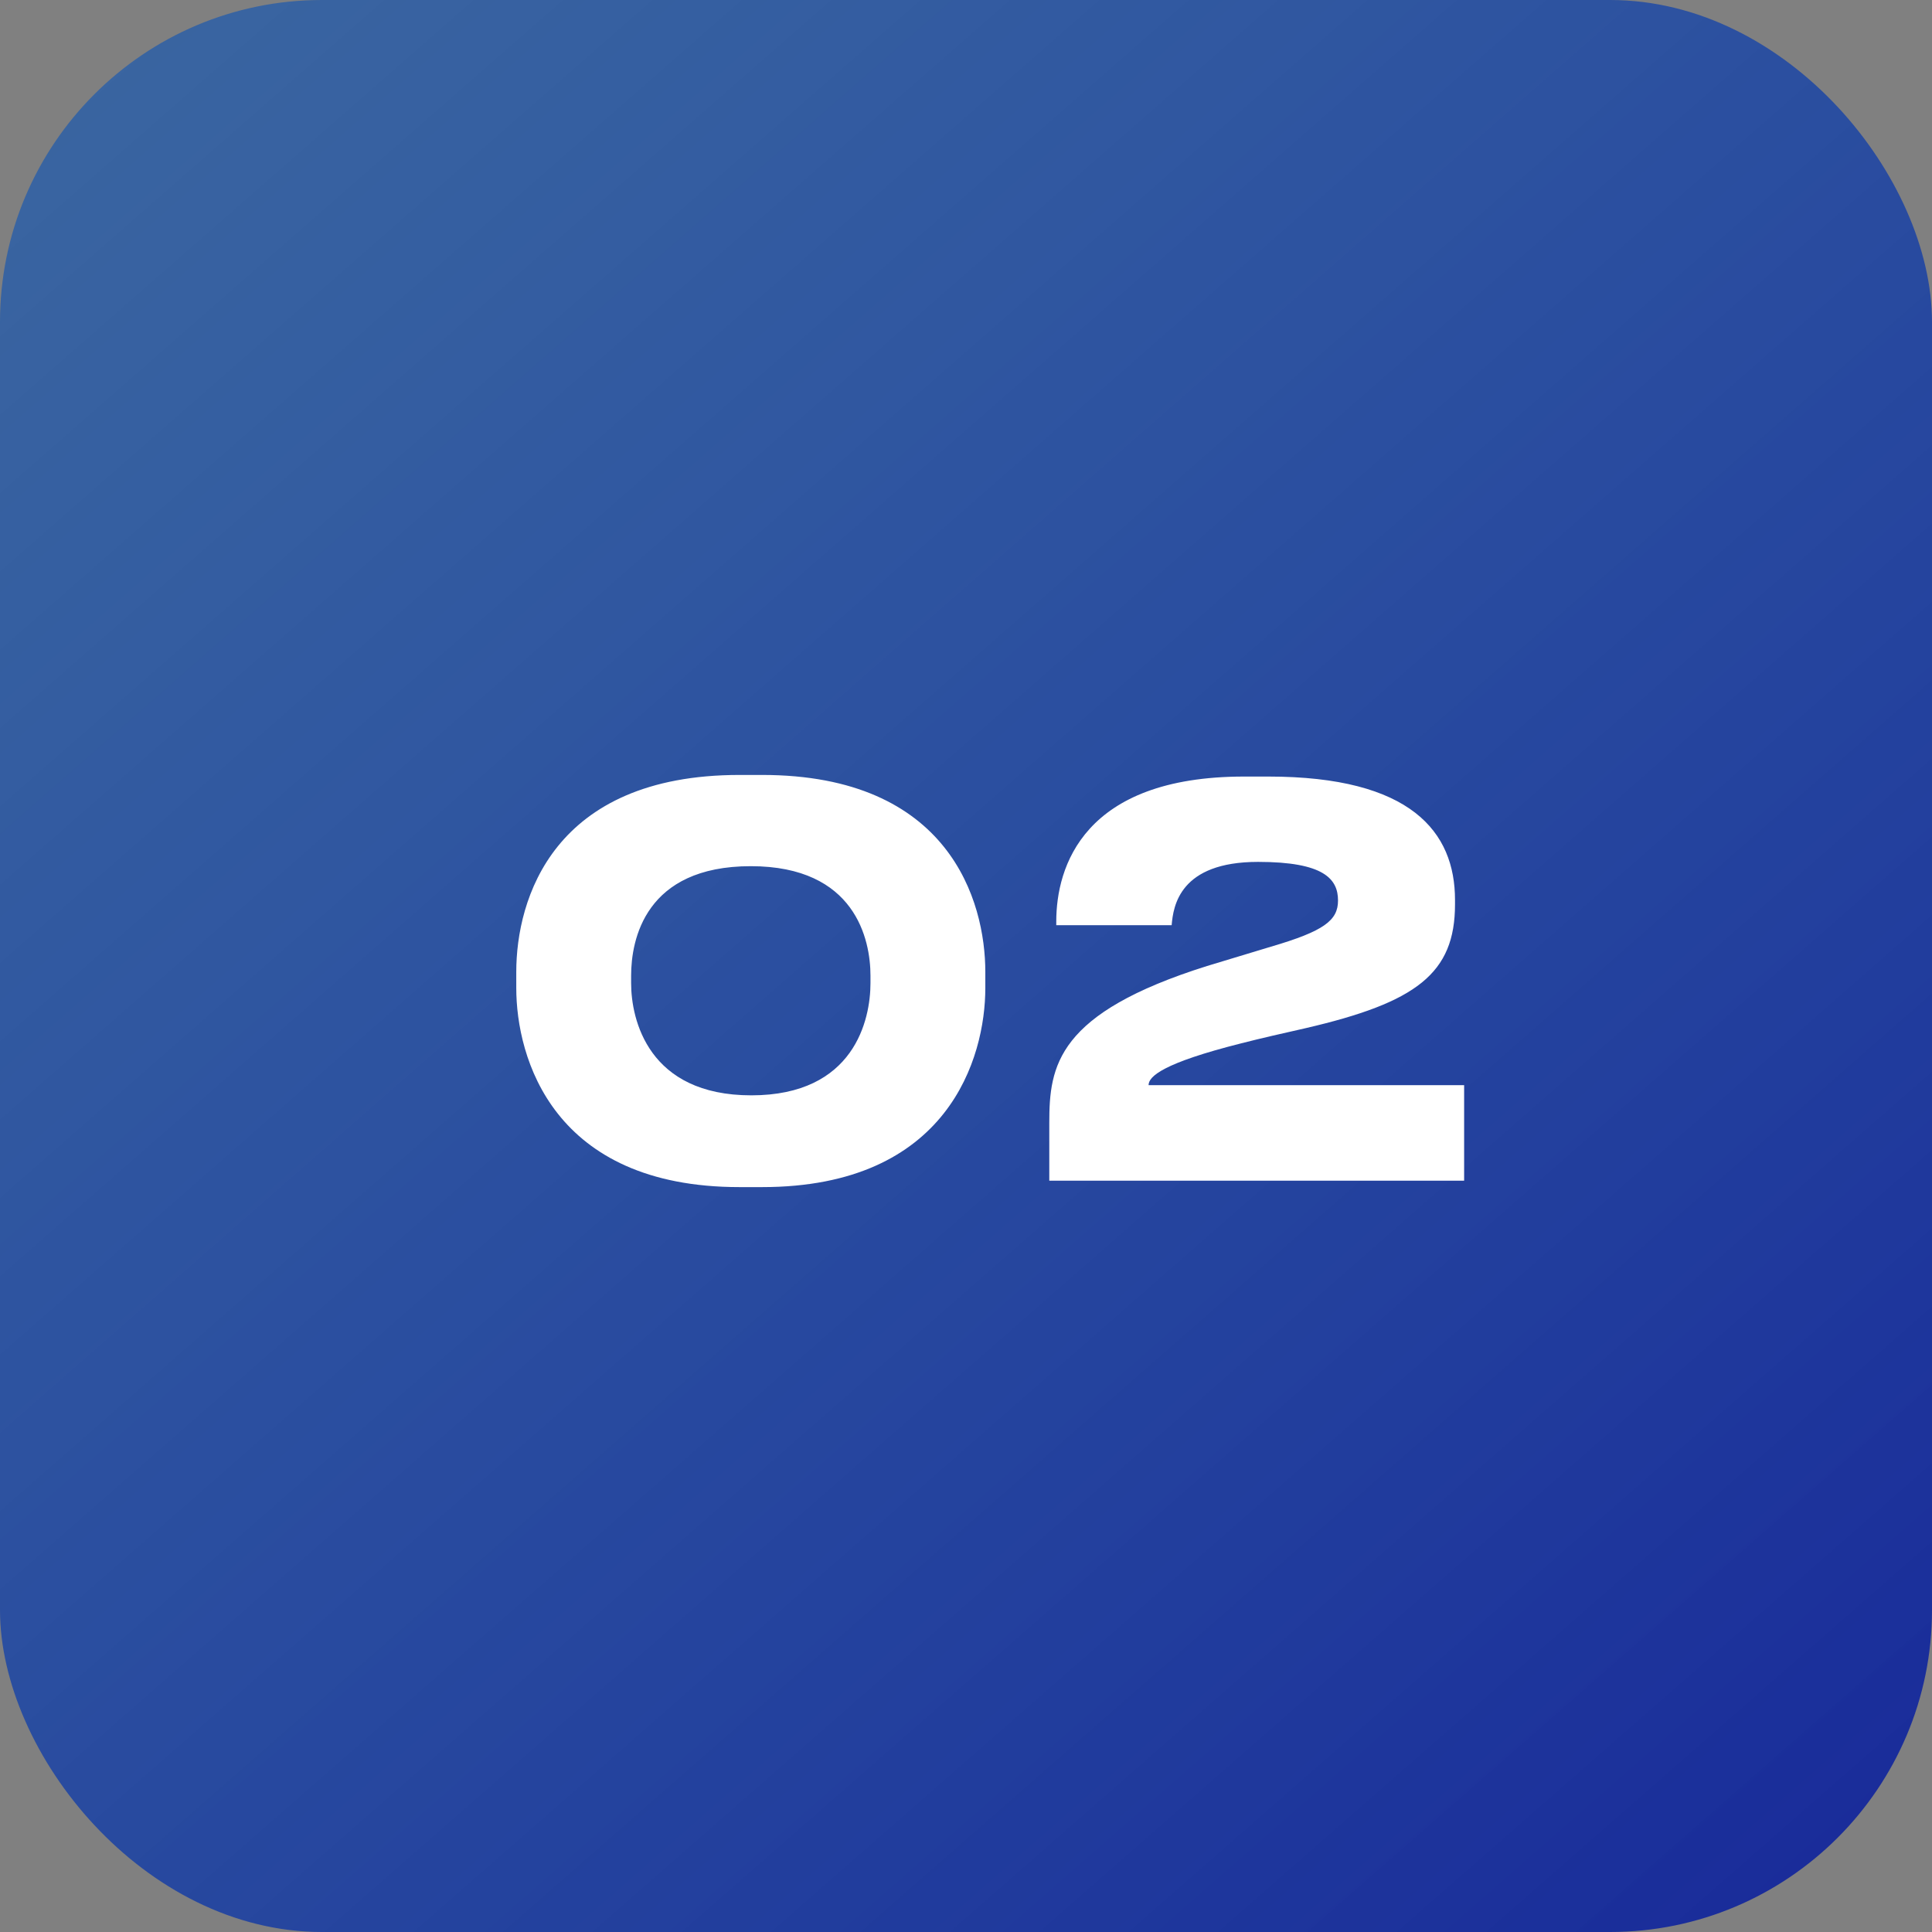 <?xml version="1.0" encoding="UTF-8"?> <svg xmlns="http://www.w3.org/2000/svg" width="36" height="36" viewBox="0 0 36 36" fill="none"><rect x="0" y="0" width="36" height="36" fill="#808080" stroke="none"/> <rect width="36" height="36" rx="6" fill="url(#paint0_linear_341_938)"></rect> <path d="M13.78 14.44H14.2C17.69 14.44 18.36 16.79 18.36 18.11V18.41C18.36 19.71 17.67 22.12 14.2 22.12H13.78C10.3 22.12 9.62 19.71 9.62 18.41V18.11C9.62 16.76 10.3 14.44 13.78 14.44ZM16.22 18.32V18.18C16.22 17.51 15.94 16.14 13.99 16.14C12.02 16.14 11.76 17.51 11.76 18.18V18.32C11.76 19 12.08 20.41 14 20.41C15.92 20.41 16.22 19 16.22 18.32ZM27.282 22H19.552V20.92C19.552 19.86 19.692 18.88 22.492 18L23.682 17.64C24.672 17.35 24.932 17.15 24.932 16.78C24.932 16.38 24.672 16.06 23.442 16.06C21.982 16.06 21.862 16.88 21.832 17.24H19.682V17.17C19.682 16.16 20.182 14.47 23.182 14.47H23.632C26.292 14.47 27.112 15.5 27.112 16.77V16.85C27.112 18.14 26.392 18.68 24.322 19.16C23.922 19.25 23.482 19.35 23.132 19.44C21.662 19.81 21.402 20.06 21.402 20.22H27.282V22Z" fill="white"></path> <defs> <linearGradient id="paint0_linear_341_938" x1="10.8" y1="-13.05" x2="47.694" y2="29.067" gradientUnits="userSpaceOnUse"> <stop stop-color="#115AB6" stop-opacity="0.6"></stop> <stop offset="1" stop-color="#162498"></stop> </linearGradient> </defs> </svg> 